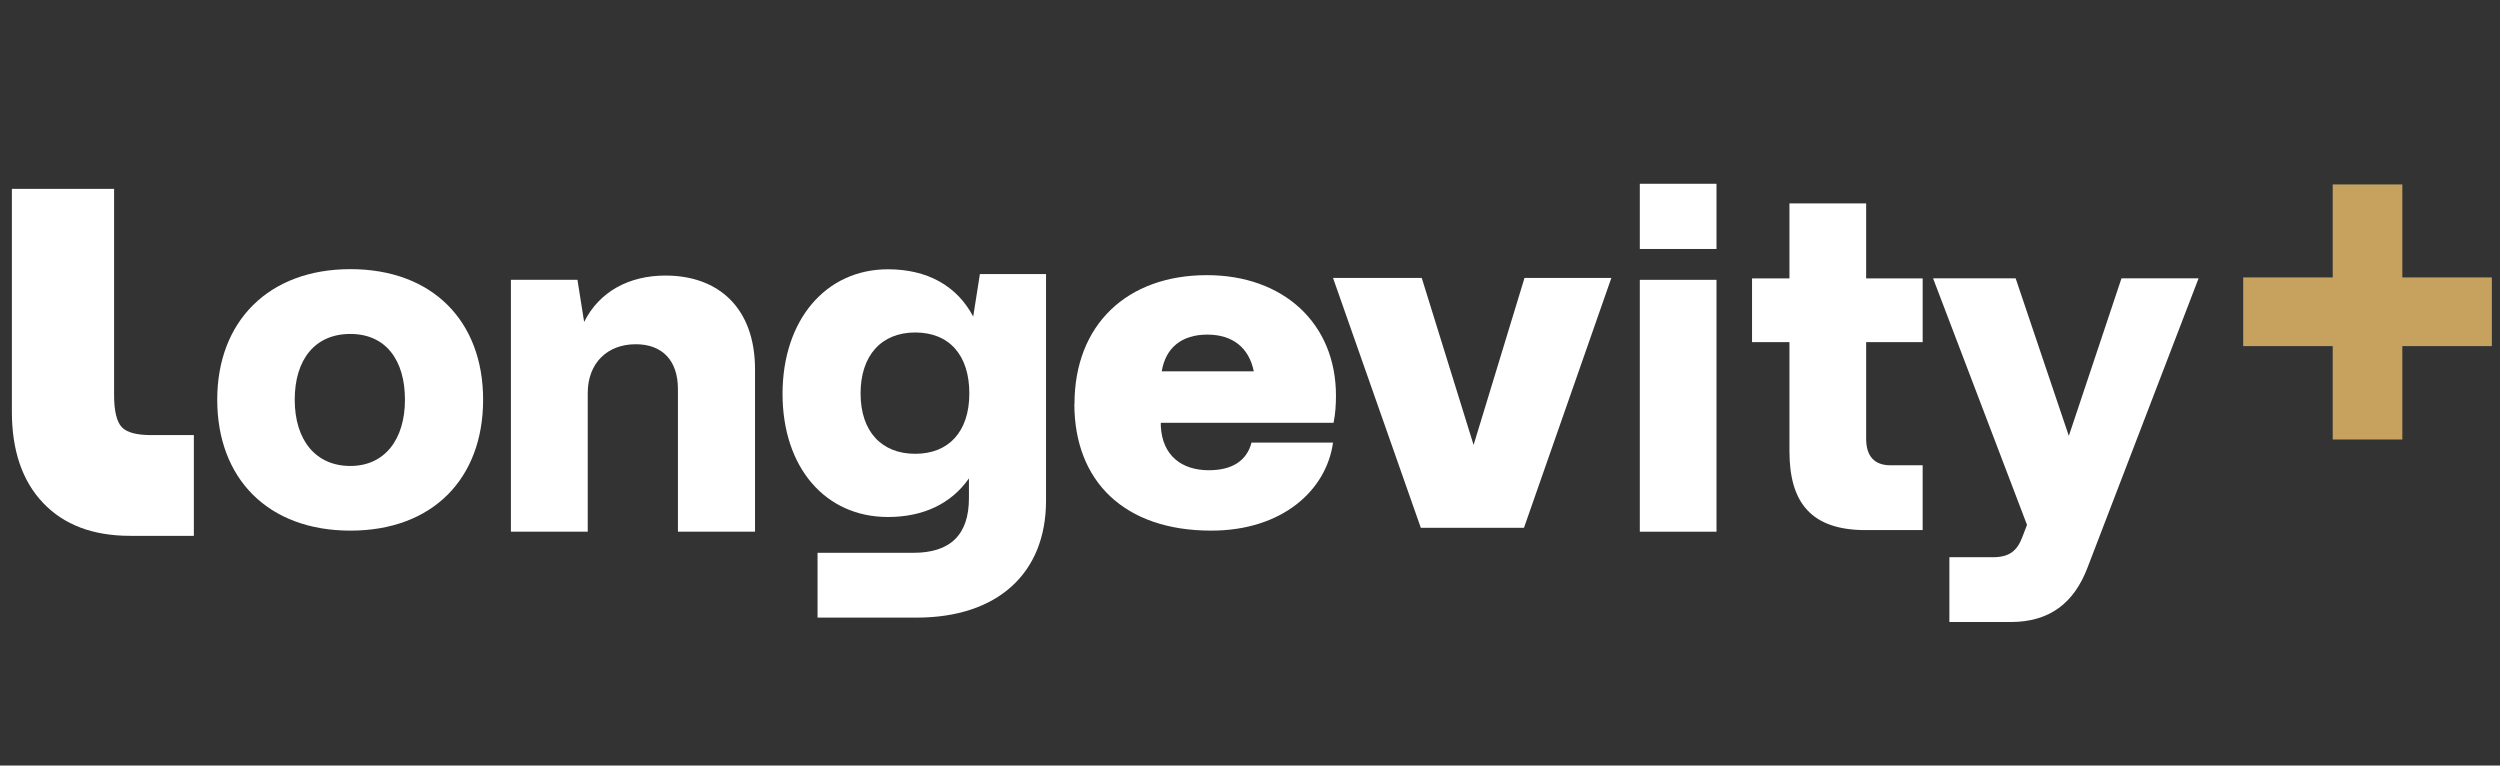 <?xml version="1.0" encoding="UTF-8" standalone="no"?>
<svg
   id="Warstwa_1"
   version="1.1"
   viewBox="0 0 209 64"
   sodipodi:docname="lv-logo.svg"
   width="209"
   height="64"
   inkscape:version="1.2.2 (b0a8486541, 2022-12-01)"
   xmlns:inkscape="http://www.inkscape.org/namespaces/inkscape"
   xmlns:sodipodi="http://sodipodi.sourceforge.net/DTD/sodipodi-0.dtd"
   xmlns="http://www.w3.org/2000/svg"
   xmlns:svg="http://www.w3.org/2000/svg">
  <rect x="0" y="0" width="209" height="64" fill="#333333" stroke="none"/>
  <sodipodi:namedview
     id="namedview67"
     pagecolor="#ffffff"
     bordercolor="#000000"
     borderopacity="0.25"
     inkscape:showpageshadow="2"
     inkscape:pageopacity="0.0"
     inkscape:pagecheckerboard="0"
     inkscape:deskcolor="#d1d1d1"
     showgrid="false"
     inkscape:zoom="4.8559541"
     inkscape:cx="115.32234"
     inkscape:cy="29.345417"
     inkscape:window-width="2048"
     inkscape:window-height="1088"
     inkscape:window-x="0"
     inkscape:window-y="0"
     inkscape:window-maximized="1"
     inkscape:current-layer="Warstwa_1" />
  <!-- Generator: Adobe Illustrator 29.1.0, SVG Export Plug-In . SVG Version: 2.1.0 Build 142)  -->
  <defs
     id="defs4">
    <style
       id="style2">
      .st0 {
        fill: #fff;
      }

      .st1 {
        fill: #c7a25e;
      }
    </style>
  </defs>
  <g
     id="g1914"
     transform="matrix(1.117,0,0,1.117,-24.979,-18.291)">
    <path
       class="st0"
       d="m 44.421,46.289 c 0,-3 1.51,-4.92 4.16,-4.92 2.65,0 4.09,1.95 4.09,4.92 0,2.97 -1.51,4.96 -4.09,4.96 -2.58,0 -4.16,-1.92 -4.16,-4.96 m -5.8,0 c 0,5.9 3.8,9.8 9.97,9.8 6.17,0 9.93,-3.91 9.93,-9.8 0,-5.89 -3.8,-9.77 -9.93,-9.77 -6.13,0 -9.97,3.91 -9.97,9.77"
       id="path48" />
    <path
       class="st0"
       d="m 60.581,56.169 h 5.77 v -10.38 c 0,-2.24 1.47,-3.65 3.59,-3.65 1.97,0 3.16,1.19 3.16,3.36 v 10.67 h 5.77 v -12.15 c 0,-4.59 -2.73,-7.02 -6.7,-7.02 -2.72,0 -4.95,1.19 -6.09,3.47 l -0.5,-3.15 h -4.98 v 18.85 0 z"
       id="path50" />
    <path
       class="st0"
       d="m 86.771,45.819 c 0,-2.82 1.54,-4.56 4.09,-4.56 2.55,0 4.05,1.7 4.05,4.56 0,2.86 -1.54,4.52 -4.05,4.52 -2.51,0 -4.09,-1.66 -4.09,-4.52 m -5.84,0.03 c 0,5.5 3.19,9.22 7.89,9.22 2.62,0 4.73,-0.98 6.06,-2.89 v 1.48 c 0,2.75 -1.4,4.09 -4.16,4.09 h -7.17 v 4.85 h 7.42 c 6.02,0 9.68,-3.29 9.68,-8.75 v -16.96 h -4.95 l -0.5,3.18 c -1.22,-2.31 -3.44,-3.54 -6.38,-3.54 -4.66,0 -7.89,3.8 -7.89,9.33"
       id="path52" />
    <path
       class="st0"
       d="m 167.041,37.209 7.03,18.45 -0.36,0.94 c -0.39,1.01 -0.97,1.48 -2.19,1.48 h -3.26 v 4.85 h 4.59 c 2.9,0 4.73,-1.41 5.74,-4.05 l 8.32,-21.67 h -5.77 l -3.94,11.79 -3.98,-11.79 h -6.17 z m -13.55,4.77 h 2.8 v 8.17 c 0,3.87 1.65,5.9 5.7,5.9 h 4.27 v -4.85 h -2.4 c -1.22,0 -1.83,-0.69 -1.83,-1.99 v -7.23 h 4.23 v -4.77 h -4.23 v -5.61 h -5.74 v 5.61 h -2.8 z"
       id="path54" />
    <path
       class="st0"
       d="m 102.771,46.599 c 0,5.8 3.74,9.49 10.24,9.49 5.32,0 8.62,-3.01 9.12,-6.59 h -6.1 c -0.36,1.38 -1.47,2.07 -3.2,2.07 -2.05,0 -3.48,-1.12 -3.59,-3.3 v -0.25 h 12.93 c 0.14,-0.69 0.18,-1.38 0.18,-2.03 0,-5.43 -3.95,-9.02 -9.66,-9.02 -6,0 -9.91,3.73 -9.91,9.64 m 6.53,-2.44 c 0.29,-1.78 1.51,-2.75 3.41,-2.75 1.9,0 3.12,0.98 3.48,2.75 z m 12.82,-6.99 6.57,18.7 h 7.72 l 6.54,-18.7 h -6.5 l -3.81,12.5 -3.88,-12.5 z"
       id="path56" />
    <path
       class="st0"
       d="m 145.091,35.009 h 5.74 v -4.88 h -5.74 z m 0,21.16 h 5.74 v -18.85 h -5.74 z"
       id="path58" />
    <polygon
       class="st1"
       points="517.27,308.98 523.97,308.98 523.97,303.84 517.27,303.84 517.27,296.88 512.06,296.88 512.06,303.84 505.36,303.84 505.36,308.98 512.06,308.98 512.06,315.97 517.27,315.97 "
       id="polygon60"
       transform="translate(-315.109,-266.701)" />
    <path
       class="st0"
       d="m 23.251,47.179 c 0,2.92 0.78,5.2 2.34,6.84 1.56,1.64 3.73,2.46 6.52,2.46 h 4.76 v -7.54 h -3.12 c -1.13,0.01 -1.89,-0.19 -2.27,-0.59 -0.38,-0.4 -0.58,-1.2 -0.58,-2.41 v -15.43 h -7.65 v 16.66 0 z"
       id="path62" />
  </g>
</svg>
